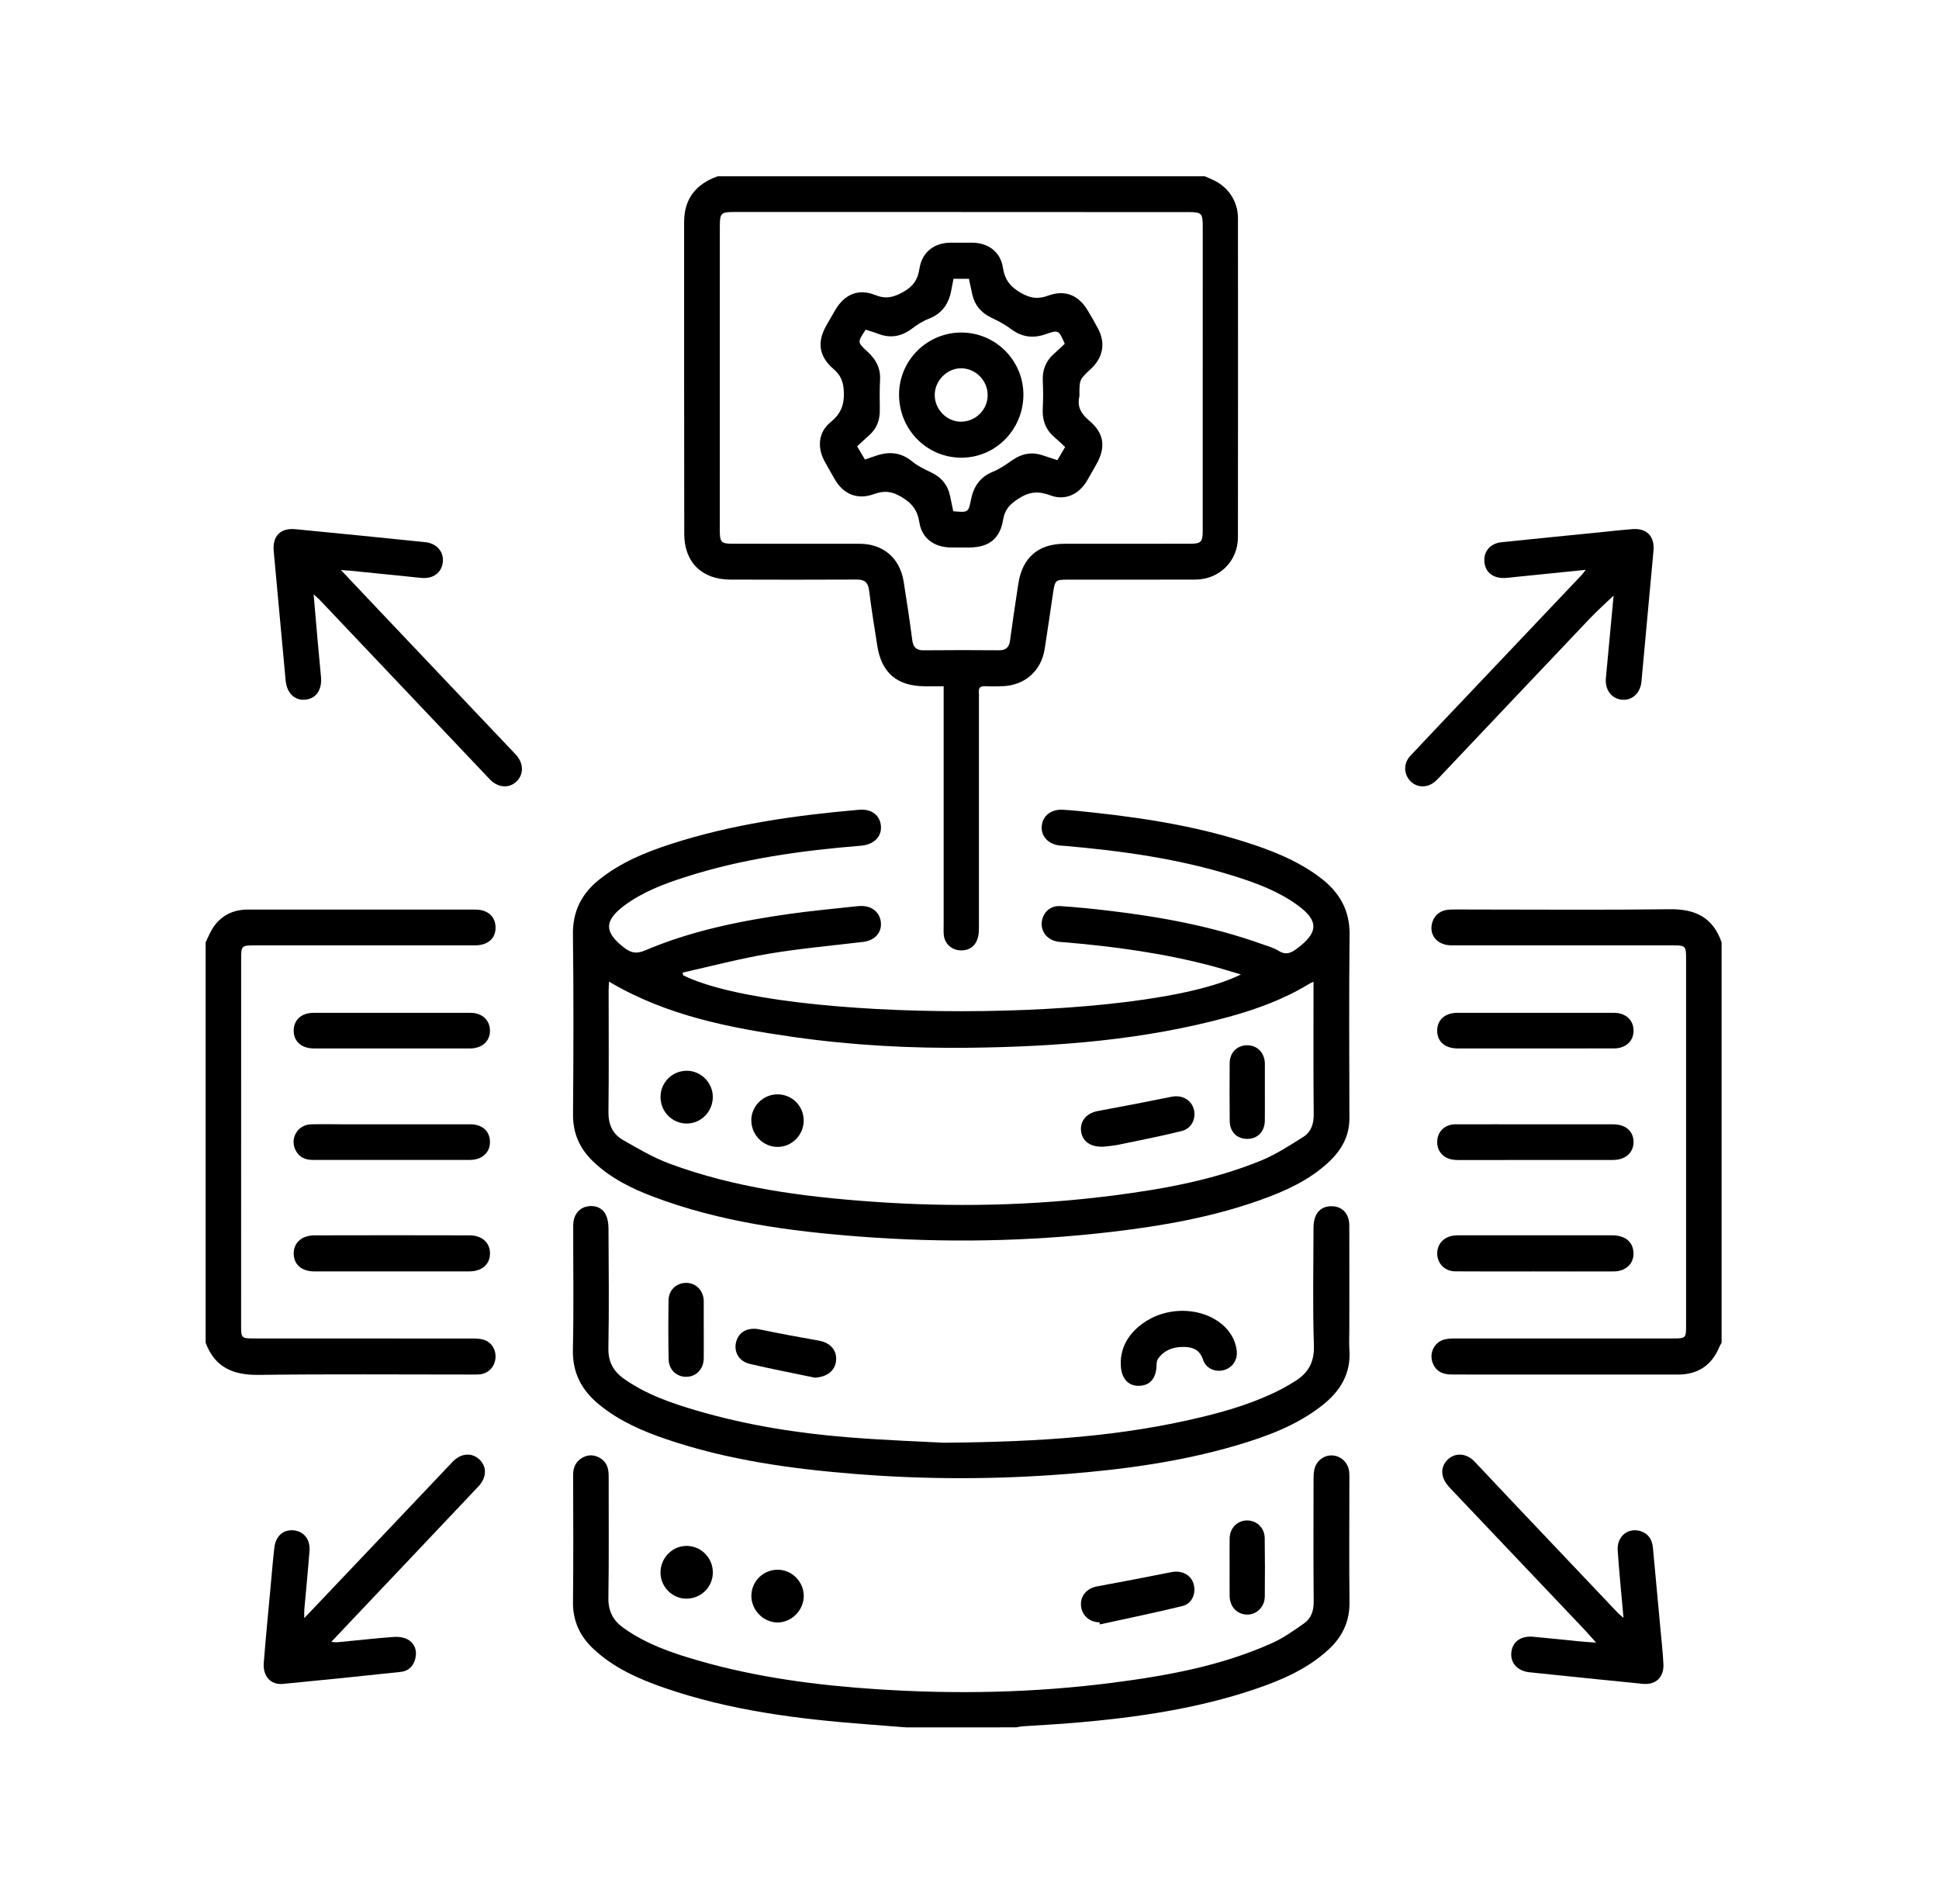 <svg width="55" height="54" viewBox="0 0 55 54" fill="none" xmlns="http://www.w3.org/2000/svg">
<g clip-path="url(#clip0_945_505)">
<path d="M34.173 5C34.233 5.026 34.293 5.054 34.354 5.079C34.818 5.269 35.115 5.691 35.115 6.192C35.117 9.208 35.118 12.224 35.114 15.239C35.114 15.919 34.586 16.439 33.903 16.441C32.692 16.445 31.482 16.442 30.271 16.443C29.948 16.443 29.925 16.462 29.875 16.788C29.793 17.328 29.719 17.869 29.633 18.408C29.533 19.035 29.068 19.443 28.436 19.465C28.273 19.47 28.109 19.473 27.946 19.465C27.812 19.459 27.75 19.507 27.766 19.645C27.771 19.69 27.767 19.735 27.767 19.78C27.767 21.972 27.767 24.165 27.767 26.358C27.767 26.75 27.572 26.97 27.24 26.959C26.989 26.95 26.788 26.761 26.769 26.509C26.762 26.405 26.767 26.3 26.767 26.195C26.767 24.062 26.767 21.929 26.767 19.797C26.767 19.7 26.767 19.604 26.767 19.467C26.575 19.467 26.4 19.468 26.226 19.467C25.446 19.462 25.004 19.086 24.884 18.317C24.801 17.793 24.717 17.268 24.651 16.742C24.622 16.517 24.523 16.439 24.302 16.44C23.107 16.446 21.911 16.445 20.715 16.441C19.912 16.44 19.411 15.953 19.409 15.147C19.403 12.199 19.407 9.25 19.405 6.302C19.405 5.627 19.749 5.217 20.359 5C24.964 5 29.569 5 34.173 5ZM27.268 6.015C27.268 6.014 27.268 6.014 27.268 6.014C25.115 6.014 22.962 6.013 20.808 6.014C20.452 6.014 20.418 6.05 20.418 6.415C20.417 9.288 20.417 12.161 20.417 15.034C20.417 15.387 20.452 15.424 20.795 15.424C21.991 15.425 23.186 15.424 24.381 15.425C25.05 15.426 25.523 15.827 25.632 16.495C25.722 17.049 25.804 17.604 25.877 18.16C25.904 18.361 25.992 18.448 26.195 18.447C26.907 18.441 27.62 18.439 28.333 18.446C28.539 18.448 28.625 18.359 28.651 18.161C28.723 17.628 28.803 17.095 28.884 16.563C28.996 15.82 29.45 15.426 30.189 15.425C31.377 15.424 32.565 15.425 33.753 15.424C34.066 15.424 34.115 15.374 34.115 15.062C34.116 12.189 34.116 9.316 34.116 6.443C34.116 6.042 34.092 6.016 33.683 6.016C31.545 6.014 29.406 6.015 27.268 6.015Z" fill="black"/>
<path d="M25.706 49C25.331 48.971 24.955 48.94 24.58 48.912C22.636 48.764 20.708 48.522 18.852 47.881C18.119 47.628 17.412 47.316 16.833 46.774C16.451 46.416 16.247 45.986 16.253 45.444C16.267 44.239 16.259 43.035 16.257 41.83C16.257 41.614 16.342 41.45 16.525 41.347C16.694 41.253 16.87 41.265 17.034 41.368C17.217 41.484 17.266 41.661 17.265 41.871C17.262 43.023 17.276 44.176 17.257 45.328C17.251 45.709 17.396 45.972 17.688 46.181C18.335 46.642 19.073 46.894 19.824 47.109C21.481 47.586 23.18 47.807 24.895 47.919C27.116 48.064 29.333 48.02 31.541 47.736C33.098 47.536 34.64 47.258 36.086 46.607C36.407 46.462 36.703 46.252 36.993 46.047C37.19 45.908 37.265 45.696 37.263 45.44C37.253 44.288 37.258 43.136 37.259 41.983C37.259 41.886 37.261 41.787 37.28 41.693C37.331 41.442 37.55 41.273 37.794 41.286C38.045 41.299 38.253 41.503 38.271 41.762C38.279 41.881 38.275 42.001 38.275 42.121C38.275 43.228 38.266 44.336 38.279 45.443C38.286 46.003 38.069 46.443 37.669 46.806C37.065 47.355 36.335 47.667 35.578 47.922C33.948 48.471 32.26 48.715 30.555 48.864C30.037 48.91 29.518 48.934 29 48.97C28.942 48.974 28.884 48.989 28.827 48.999C27.786 49 26.746 49 25.706 49Z" fill="black"/>
<path d="M48.833 38.09C48.812 38.127 48.787 38.164 48.771 38.204C48.553 38.733 48.159 38.992 47.592 38.992C46.159 38.991 44.726 38.991 43.293 38.991C42.587 38.991 41.882 38.993 41.177 38.99C40.889 38.99 40.712 38.873 40.633 38.648C40.54 38.379 40.68 38.084 40.952 38.002C41.049 37.973 41.156 37.969 41.259 37.968C43.331 37.966 45.403 37.967 47.474 37.967C47.811 37.967 47.826 37.953 47.826 37.613C47.826 34.127 47.826 30.64 47.826 27.154C47.826 26.85 47.795 26.817 47.496 26.817C45.387 26.817 43.278 26.818 41.169 26.816C40.756 26.816 40.511 26.504 40.634 26.143C40.705 25.935 40.882 25.809 41.133 25.802C41.348 25.795 41.563 25.8 41.779 25.8C43.643 25.8 45.507 25.816 47.37 25.792C48.089 25.783 48.591 26.027 48.833 26.731C48.833 30.517 48.833 34.304 48.833 38.09Z" fill="black"/>
<path d="M5.833 26.731C5.906 26.585 5.964 26.427 6.056 26.295C6.289 25.958 6.625 25.802 7.029 25.801C9.183 25.8 11.335 25.8 13.488 25.802C13.841 25.802 14.06 26.008 14.057 26.321C14.054 26.628 13.832 26.817 13.47 26.817C11.392 26.817 9.313 26.817 7.234 26.817C6.852 26.817 6.84 26.827 6.84 27.201C6.84 30.679 6.839 34.158 6.839 37.636C6.839 37.946 6.86 37.967 7.168 37.967C9.247 37.968 11.325 37.967 13.404 37.969C13.5 37.969 13.599 37.973 13.691 37.995C13.928 38.055 14.072 38.269 14.055 38.517C14.039 38.753 13.874 38.945 13.643 38.981C13.549 38.995 13.45 38.991 13.354 38.991C11.35 38.992 9.345 38.974 7.341 39.001C6.622 39.01 6.097 38.796 5.833 38.09C5.833 34.304 5.833 30.517 5.833 26.731Z" fill="black"/>
<path d="M19.379 27.667C22.155 29.029 32.442 29.027 35.198 27.642C34.901 27.555 34.638 27.472 34.372 27.401C33.01 27.041 31.621 26.85 30.221 26.731C30.139 26.724 30.057 26.723 29.977 26.707C29.702 26.653 29.524 26.424 29.549 26.165C29.576 25.886 29.789 25.684 30.08 25.703C30.539 25.733 30.998 25.779 31.455 25.834C32.925 26.008 34.376 26.275 35.777 26.774C35.945 26.834 36.123 26.882 36.272 26.974C36.477 27.102 36.624 27.032 36.79 26.907C37.407 26.448 37.412 26.11 36.785 25.662C36.24 25.271 35.618 25.042 34.986 24.845C33.424 24.357 31.816 24.135 30.193 23.994C30.156 23.991 30.119 23.99 30.082 23.987C29.75 23.957 29.531 23.736 29.548 23.446C29.566 23.145 29.813 22.947 30.16 22.97C30.442 22.988 30.722 23.017 31.003 23.048C32.571 23.217 34.122 23.47 35.621 23.983C36.277 24.207 36.91 24.481 37.466 24.909C37.993 25.314 38.289 25.817 38.281 26.515C38.262 28.25 38.273 29.987 38.276 31.723C38.277 32.251 38.031 32.653 37.66 32.991C37.104 33.499 36.431 33.797 35.736 34.045C34.377 34.528 32.967 34.775 31.541 34.943C29.16 35.223 26.771 35.26 24.381 35.077C22.393 34.925 20.423 34.661 18.54 33.95C17.912 33.713 17.312 33.417 16.819 32.942C16.44 32.578 16.249 32.145 16.254 31.604C16.267 29.906 16.273 28.207 16.251 26.509C16.243 25.849 16.496 25.355 16.989 24.958C17.597 24.468 18.304 24.177 19.034 23.941C20.769 23.379 22.562 23.128 24.37 22.97C24.724 22.939 24.966 23.131 24.988 23.436C25.01 23.741 24.781 23.96 24.42 23.99C22.722 24.128 21.039 24.361 19.41 24.888C18.808 25.082 18.217 25.308 17.703 25.692C17.129 26.122 17.138 26.448 17.709 26.886C17.897 27.03 18.053 27.064 18.289 26.964C19.59 26.409 20.965 26.129 22.358 25.929C22.989 25.839 23.626 25.782 24.26 25.711C24.312 25.705 24.364 25.702 24.416 25.7C24.733 25.692 24.964 25.884 24.987 26.174C25.011 26.461 24.809 26.679 24.486 26.718C23.595 26.826 22.698 26.904 21.813 27.053C20.989 27.191 20.178 27.407 19.361 27.589C19.367 27.615 19.373 27.641 19.379 27.667ZM17.275 27.846C17.271 27.946 17.264 28.019 17.264 28.092C17.264 29.244 17.273 30.396 17.259 31.547C17.254 31.901 17.381 32.171 17.669 32.336C18.099 32.583 18.533 32.839 18.995 33.01C20.837 33.692 22.765 33.946 24.709 34.085C27.01 34.251 29.308 34.205 31.598 33.91C33.022 33.726 34.432 33.469 35.769 32.922C36.19 32.749 36.581 32.494 36.968 32.25C37.186 32.112 37.266 31.885 37.264 31.611C37.252 30.444 37.258 29.277 37.258 28.11C37.258 28.033 37.258 27.956 37.258 27.849C37.186 27.884 37.152 27.897 37.122 27.916C36.417 28.345 35.651 28.626 34.861 28.843C32.458 29.502 29.996 29.69 27.52 29.721C25.848 29.742 24.18 29.654 22.523 29.418C20.711 29.159 18.92 28.819 17.275 27.846Z" fill="black"/>
<path d="M26.766 40.925C29.576 40.903 31.845 40.737 34.074 40.2C34.855 40.012 35.622 39.779 36.341 39.408C36.466 39.344 36.586 39.269 36.707 39.197C37.093 38.965 37.285 38.66 37.269 38.169C37.232 37.056 37.256 35.94 37.258 34.826C37.259 34.447 37.434 34.229 37.738 34.217C38.06 34.204 38.272 34.414 38.273 34.764C38.276 35.744 38.274 36.724 38.274 37.704C38.274 37.899 38.263 38.094 38.276 38.287C38.325 38.967 38.014 39.466 37.505 39.866C36.777 40.438 35.927 40.75 35.054 41.006C33.486 41.465 31.876 41.684 30.253 41.812C28.266 41.969 26.278 41.972 24.291 41.814C22.46 41.669 20.645 41.42 18.896 40.824C18.218 40.593 17.565 40.308 17.002 39.849C16.506 39.446 16.235 38.952 16.25 38.281C16.277 37.107 16.257 35.932 16.259 34.758C16.259 34.496 16.39 34.302 16.601 34.237C16.818 34.169 17.059 34.234 17.169 34.43C17.234 34.546 17.259 34.698 17.26 34.834C17.267 35.972 17.277 37.109 17.257 38.246C17.25 38.637 17.402 38.902 17.702 39.114C18.339 39.562 19.062 39.809 19.797 40.023C21.194 40.43 22.623 40.656 24.068 40.772C25.14 40.858 26.216 40.895 26.766 40.925Z" fill="black"/>
<path d="M8.896 16.859C8.936 17.325 8.971 17.738 9.008 18.153C9.04 18.503 9.073 18.853 9.105 19.203C9.138 19.575 8.964 19.822 8.65 19.848C8.353 19.873 8.134 19.655 8.102 19.302C7.99 18.08 7.877 16.858 7.764 15.637C7.725 15.207 7.95 14.97 8.385 15.012C9.612 15.13 10.838 15.254 12.065 15.38C12.393 15.415 12.595 15.656 12.56 15.951C12.524 16.249 12.283 16.427 11.947 16.393C11.297 16.329 10.648 16.261 9.998 16.195C9.912 16.186 9.825 16.181 9.671 16.17C10.023 16.542 10.331 16.87 10.641 17.197C11.968 18.597 13.298 19.997 14.625 21.399C14.86 21.648 14.864 21.972 14.642 22.176C14.429 22.373 14.117 22.344 13.89 22.103C12.28 20.405 10.67 18.706 9.06 17.008C9.02 16.968 8.975 16.932 8.896 16.859Z" fill="black"/>
<path d="M44.98 16.164C44.194 16.244 43.471 16.317 42.748 16.391C42.381 16.429 42.132 16.256 42.105 15.939C42.079 15.643 42.269 15.415 42.589 15.381C43.512 15.284 44.435 15.195 45.358 15.102C45.676 15.07 45.993 15.033 46.311 15.009C46.715 14.979 46.939 15.218 46.901 15.627C46.788 16.863 46.674 18.099 46.56 19.335C46.53 19.662 46.293 19.878 46.003 19.848C45.708 19.817 45.52 19.563 45.551 19.237C45.623 18.464 45.695 17.69 45.77 16.894C45.534 17.121 45.31 17.32 45.104 17.536C43.687 19.027 42.275 20.522 40.861 22.015C40.815 22.064 40.768 22.112 40.719 22.157C40.505 22.353 40.209 22.356 40.016 22.167C39.814 21.97 39.801 21.659 40.004 21.441C40.44 20.972 40.884 20.51 41.324 20.044C42.503 18.801 43.683 17.558 44.862 16.313C44.89 16.283 44.914 16.247 44.98 16.164Z" fill="black"/>
<path d="M8.631 45.9C9.306 45.19 9.942 44.52 10.578 43.85C11.332 43.055 12.084 42.26 12.839 41.466C13.071 41.223 13.374 41.196 13.59 41.393C13.814 41.596 13.813 41.908 13.569 42.166C12.363 43.445 11.152 44.72 9.943 45.997C9.769 46.181 9.596 46.365 9.397 46.575C9.476 46.58 9.53 46.589 9.582 46.584C10.106 46.534 10.63 46.474 11.156 46.435C11.289 46.424 11.445 46.441 11.56 46.503C11.754 46.606 11.83 46.801 11.787 47.02C11.742 47.247 11.599 47.401 11.367 47.426C10.252 47.546 9.137 47.661 8.021 47.767C7.676 47.8 7.451 47.545 7.482 47.163C7.542 46.417 7.614 45.673 7.683 44.928C7.714 44.586 7.742 44.243 7.782 43.901C7.821 43.569 8.037 43.382 8.33 43.411C8.62 43.44 8.804 43.666 8.779 43.996C8.736 44.556 8.68 45.114 8.631 45.673C8.627 45.729 8.631 45.786 8.631 45.9Z" fill="black"/>
<path d="M46.051 45.895C45.992 45.225 45.928 44.601 45.886 43.976C45.86 43.584 46.178 43.325 46.531 43.432C46.756 43.501 46.863 43.67 46.885 43.9C46.955 44.66 47.026 45.419 47.096 46.179C47.127 46.522 47.167 46.864 47.183 47.207C47.201 47.579 46.963 47.801 46.599 47.765C45.528 47.658 44.457 47.549 43.386 47.437C43.046 47.401 42.843 47.179 42.868 46.886C42.895 46.576 43.129 46.398 43.487 46.429C43.916 46.467 44.344 46.515 44.773 46.557C44.918 46.571 45.062 46.58 45.274 46.596C45.135 46.441 45.041 46.332 44.943 46.227C43.681 44.897 42.419 43.567 41.157 42.238C41.131 42.211 41.106 42.183 41.082 42.155C40.856 41.895 40.852 41.604 41.071 41.398C41.282 41.198 41.6 41.222 41.825 41.459C42.21 41.865 42.591 42.273 42.976 42.679C43.939 43.696 44.903 44.713 45.868 45.729C45.914 45.779 45.97 45.822 46.051 45.895Z" fill="black"/>
<path d="M11.106 36.066C10.379 36.066 9.651 36.068 8.924 36.066C8.56 36.065 8.34 35.879 8.331 35.571C8.323 35.258 8.553 35.044 8.919 35.043C10.388 35.039 11.858 35.039 13.327 35.043C13.678 35.044 13.905 35.259 13.899 35.564C13.893 35.87 13.667 36.065 13.311 36.065C12.576 36.067 11.841 36.066 11.106 36.066Z" fill="black"/>
<path d="M43.53 36.066C42.78 36.066 42.031 36.07 41.281 36.064C40.988 36.062 40.779 35.853 40.767 35.58C40.755 35.293 40.954 35.075 41.255 35.047C41.299 35.042 41.344 35.042 41.388 35.042C42.836 35.042 44.283 35.041 45.731 35.042C46.098 35.042 46.319 35.226 46.334 35.532C46.351 35.838 46.121 36.064 45.779 36.066C45.029 36.069 44.28 36.067 43.53 36.067V36.066Z" fill="black"/>
<path d="M43.551 31.893C44.286 31.893 45.02 31.892 45.755 31.893C46.112 31.893 46.337 32.09 46.336 32.397C46.335 32.7 46.102 32.904 45.754 32.904C44.314 32.905 42.874 32.905 41.434 32.906C41.375 32.906 41.315 32.906 41.256 32.901C40.953 32.878 40.754 32.662 40.767 32.373C40.779 32.093 40.984 31.895 41.279 31.893C42.037 31.89 42.794 31.893 43.551 31.893Z" fill="black"/>
<path d="M43.553 29.741C42.818 29.741 42.083 29.742 41.348 29.741C40.989 29.74 40.766 29.546 40.766 29.239C40.766 28.929 40.985 28.731 41.343 28.73C42.821 28.729 44.297 28.729 45.775 28.73C46.112 28.73 46.333 28.931 46.336 29.232C46.339 29.532 46.116 29.739 45.779 29.74C45.037 29.742 44.295 29.741 43.553 29.741Z" fill="black"/>
<path d="M11.099 32.903C10.357 32.903 9.615 32.902 8.872 32.903C8.662 32.904 8.492 32.829 8.39 32.64C8.21 32.306 8.435 31.908 8.814 31.894C9.103 31.884 9.393 31.892 9.683 31.892C10.9 31.892 12.117 31.891 13.334 31.892C13.68 31.892 13.893 32.082 13.898 32.388C13.903 32.694 13.672 32.903 13.326 32.903C12.583 32.904 11.841 32.903 11.099 32.903C11.099 32.904 11.099 32.903 11.099 32.903Z" fill="black"/>
<path d="M11.107 29.741C10.372 29.741 9.638 29.742 8.903 29.741C8.549 29.74 8.326 29.539 8.331 29.229C8.335 28.929 8.552 28.731 8.894 28.731C10.379 28.729 11.863 28.729 13.347 28.731C13.679 28.731 13.9 28.942 13.898 29.243C13.897 29.538 13.671 29.74 13.333 29.741C12.591 29.742 11.85 29.741 11.107 29.741Z" fill="black"/>
<path d="M31.791 38.591C31.82 38.118 32.093 37.733 32.538 37.459C33.195 37.058 34.096 37.099 34.651 37.557C34.883 37.748 35.034 37.992 35.078 38.294C35.117 38.563 34.969 38.792 34.721 38.863C34.473 38.934 34.205 38.82 34.123 38.568C34.035 38.297 33.845 38.214 33.6 38.208C33.297 38.201 33.027 38.287 32.844 38.55C32.813 38.594 32.808 38.662 32.806 38.72C32.799 39.1 32.62 39.309 32.295 39.311C31.992 39.312 31.803 39.091 31.792 38.723C31.79 38.701 31.791 38.679 31.791 38.591Z" fill="black"/>
<path d="M31.186 46.019C30.901 46.017 30.683 45.819 30.662 45.543C30.642 45.268 30.831 45.053 31.117 45.001C31.823 44.871 32.528 44.735 33.233 44.595C33.521 44.539 33.779 44.671 33.856 44.929C33.935 45.197 33.814 45.491 33.539 45.558C32.763 45.748 31.979 45.908 31.199 46.079C31.195 46.059 31.19 46.039 31.186 46.019Z" fill="black"/>
<path d="M23.115 39.08C22.5 38.951 21.882 38.834 21.271 38.69C20.948 38.613 20.801 38.334 20.887 38.043C20.968 37.766 21.232 37.645 21.546 37.71C22.104 37.826 22.664 37.93 23.225 38.029C23.552 38.086 23.746 38.302 23.715 38.603C23.684 38.89 23.452 39.061 23.115 39.08Z" fill="black"/>
<path d="M34.878 44.444C34.878 44.176 34.875 43.907 34.879 43.639C34.884 43.341 35.101 43.126 35.383 43.13C35.654 43.134 35.871 43.345 35.874 43.633C35.881 44.185 35.882 44.737 35.876 45.289C35.873 45.585 35.641 45.808 35.368 45.8C35.084 45.791 34.883 45.577 34.879 45.273C34.876 44.996 34.878 44.72 34.878 44.444Z" fill="black"/>
<path d="M19.962 37.726C19.962 37.995 19.965 38.264 19.962 38.534C19.957 38.828 19.758 39.043 19.487 39.055C19.203 39.068 18.972 38.863 18.966 38.561C18.954 38 18.955 37.439 18.964 36.878C18.969 36.589 19.194 36.387 19.471 36.391C19.745 36.396 19.949 36.605 19.962 36.895C19.962 36.91 19.962 36.925 19.962 36.94C19.962 37.202 19.962 37.464 19.962 37.726Z" fill="black"/>
<path d="M19.473 43.852C19.886 43.852 20.222 44.192 20.22 44.609C20.217 45.016 19.891 45.342 19.481 45.349C19.072 45.356 18.728 45.009 18.735 44.595C18.741 44.188 19.074 43.852 19.473 43.852Z" fill="black"/>
<path d="M22.799 45.279C22.794 45.681 22.451 46.025 22.055 46.024C21.649 46.024 21.303 45.664 21.313 45.255C21.323 44.845 21.657 44.524 22.067 44.528C22.469 44.532 22.803 44.874 22.799 45.279Z" fill="black"/>
<path d="M30.618 11.2C30.618 11.214 30.621 11.23 30.617 11.245C30.547 11.542 30.67 11.741 30.896 11.932C31.326 12.294 31.374 12.694 31.09 13.187C31.004 13.335 30.922 13.486 30.835 13.634C30.603 14.026 30.211 14.21 29.792 14.051C29.456 13.924 29.197 13.945 28.89 14.145C28.646 14.302 28.501 14.45 28.453 14.746C28.364 15.284 28.046 15.525 27.506 15.53C27.321 15.531 27.135 15.532 26.949 15.529C26.496 15.521 26.146 15.265 26.078 14.819C26.024 14.47 25.869 14.273 25.564 14.093C25.289 13.931 25.074 13.912 24.789 14.016C24.318 14.188 23.92 14.02 23.673 13.587C23.577 13.418 23.48 13.251 23.387 13.08C23.175 12.69 23.215 12.258 23.554 11.981C23.839 11.748 23.949 11.505 23.936 11.129C23.927 10.838 23.854 10.648 23.64 10.464C23.225 10.109 23.171 9.696 23.444 9.225C23.525 9.082 23.607 8.94 23.69 8.798C23.957 8.347 24.343 8.178 24.822 8.368C25.124 8.489 25.34 8.439 25.616 8.284C25.901 8.125 26.031 7.94 26.079 7.626C26.152 7.152 26.495 6.886 26.968 6.884C27.168 6.882 27.369 6.882 27.569 6.884C28.024 6.886 28.377 7.139 28.446 7.584C28.5 7.932 28.649 8.131 28.959 8.309C29.236 8.467 29.449 8.49 29.735 8.385C30.21 8.211 30.597 8.374 30.854 8.808C30.953 8.975 31.052 9.142 31.142 9.313C31.363 9.728 31.294 10.13 30.954 10.454C30.949 10.459 30.943 10.464 30.938 10.469C30.618 10.768 30.618 10.768 30.618 11.2ZM24.534 13.036C24.638 13 24.729 12.97 24.818 12.938C25.201 12.799 25.553 12.821 25.883 13.097C26.035 13.223 26.223 13.31 26.403 13.396C26.701 13.536 26.887 13.758 26.952 14.083C26.98 14.226 27.011 14.369 27.039 14.502C27.466 14.54 27.468 14.54 27.544 14.166C27.619 13.797 27.801 13.528 28.165 13.381C28.362 13.302 28.541 13.173 28.718 13.051C28.981 12.87 29.258 12.812 29.563 12.912C29.703 12.957 29.843 13.003 29.993 13.053C30.071 12.92 30.141 12.802 30.213 12.68C30.096 12.572 30 12.479 29.898 12.392C29.655 12.18 29.561 11.914 29.578 11.592C29.592 11.332 29.591 11.07 29.579 10.809C29.565 10.505 29.657 10.252 29.883 10.048C29.993 9.95 30.099 9.848 30.202 9.752C30.032 9.359 30.03 9.352 29.651 9.483C29.29 9.608 28.972 9.558 28.666 9.326C28.496 9.197 28.3 9.099 28.107 9.005C27.826 8.868 27.648 8.657 27.579 8.352C27.547 8.207 27.516 8.061 27.484 7.908C27.334 7.908 27.195 7.908 27.046 7.908C27.024 8.02 27.003 8.122 26.985 8.224C26.917 8.614 26.724 8.895 26.343 9.043C26.172 9.109 26.011 9.214 25.864 9.325C25.564 9.551 25.249 9.602 24.9 9.465C24.785 9.42 24.665 9.388 24.556 9.352C24.317 9.709 24.317 9.709 24.607 9.975C24.837 10.186 24.979 10.433 24.963 10.761C24.95 11.044 24.95 11.328 24.956 11.611C24.964 11.907 24.874 12.154 24.651 12.35C24.54 12.447 24.433 12.55 24.313 12.661C24.39 12.788 24.459 12.908 24.534 13.036Z" fill="black"/>
<path d="M31.288 32.528C30.911 32.542 30.685 32.356 30.662 32.062C30.64 31.783 30.834 31.573 31.139 31.516C31.838 31.387 32.537 31.253 33.233 31.111C33.513 31.055 33.773 31.183 33.856 31.443C33.941 31.712 33.81 32.009 33.522 32.082C32.925 32.231 32.321 32.349 31.719 32.473C31.559 32.506 31.395 32.515 31.288 32.528Z" fill="black"/>
<path d="M35.878 30.984C35.878 31.253 35.881 31.523 35.877 31.792C35.871 32.103 35.672 32.305 35.38 32.307C35.086 32.308 34.883 32.107 34.881 31.796C34.876 31.25 34.875 30.704 34.88 30.158C34.882 29.861 35.083 29.659 35.364 29.651C35.651 29.643 35.864 29.851 35.878 30.154C35.879 30.169 35.878 30.184 35.878 30.199C35.878 30.46 35.878 30.722 35.878 30.984Z" fill="black"/>
<path d="M18.736 31.112C18.739 30.695 19.079 30.366 19.498 30.374C19.888 30.382 20.215 30.715 20.219 31.109C20.223 31.528 19.889 31.87 19.479 31.871C19.065 31.87 18.733 31.532 18.736 31.112Z" fill="black"/>
<path d="M22.062 32.534C21.652 32.537 21.314 32.199 21.311 31.782C21.308 31.381 21.643 31.046 22.049 31.043C22.458 31.04 22.788 31.36 22.797 31.769C22.806 32.184 22.473 32.531 22.062 32.534Z" fill="black"/>
<path d="M27.289 9.433C28.26 9.444 29.042 10.248 29.029 11.219C29.015 12.209 28.215 12.999 27.242 12.983C26.263 12.967 25.489 12.161 25.502 11.17C25.515 10.201 26.317 9.422 27.289 9.433ZM27.254 11.962C27.667 11.965 28.012 11.627 28.015 11.217C28.019 10.803 27.686 10.457 27.276 10.447C26.875 10.438 26.519 10.786 26.514 11.195C26.508 11.607 26.849 11.96 27.254 11.962Z" fill="black"/>
</g>
<defs>
<clipPath id="clip0_945_505">
<rect width="44" height="44" fill="white" transform="translate(5.333 5)"/>
</clipPath>
</defs>
</svg>
